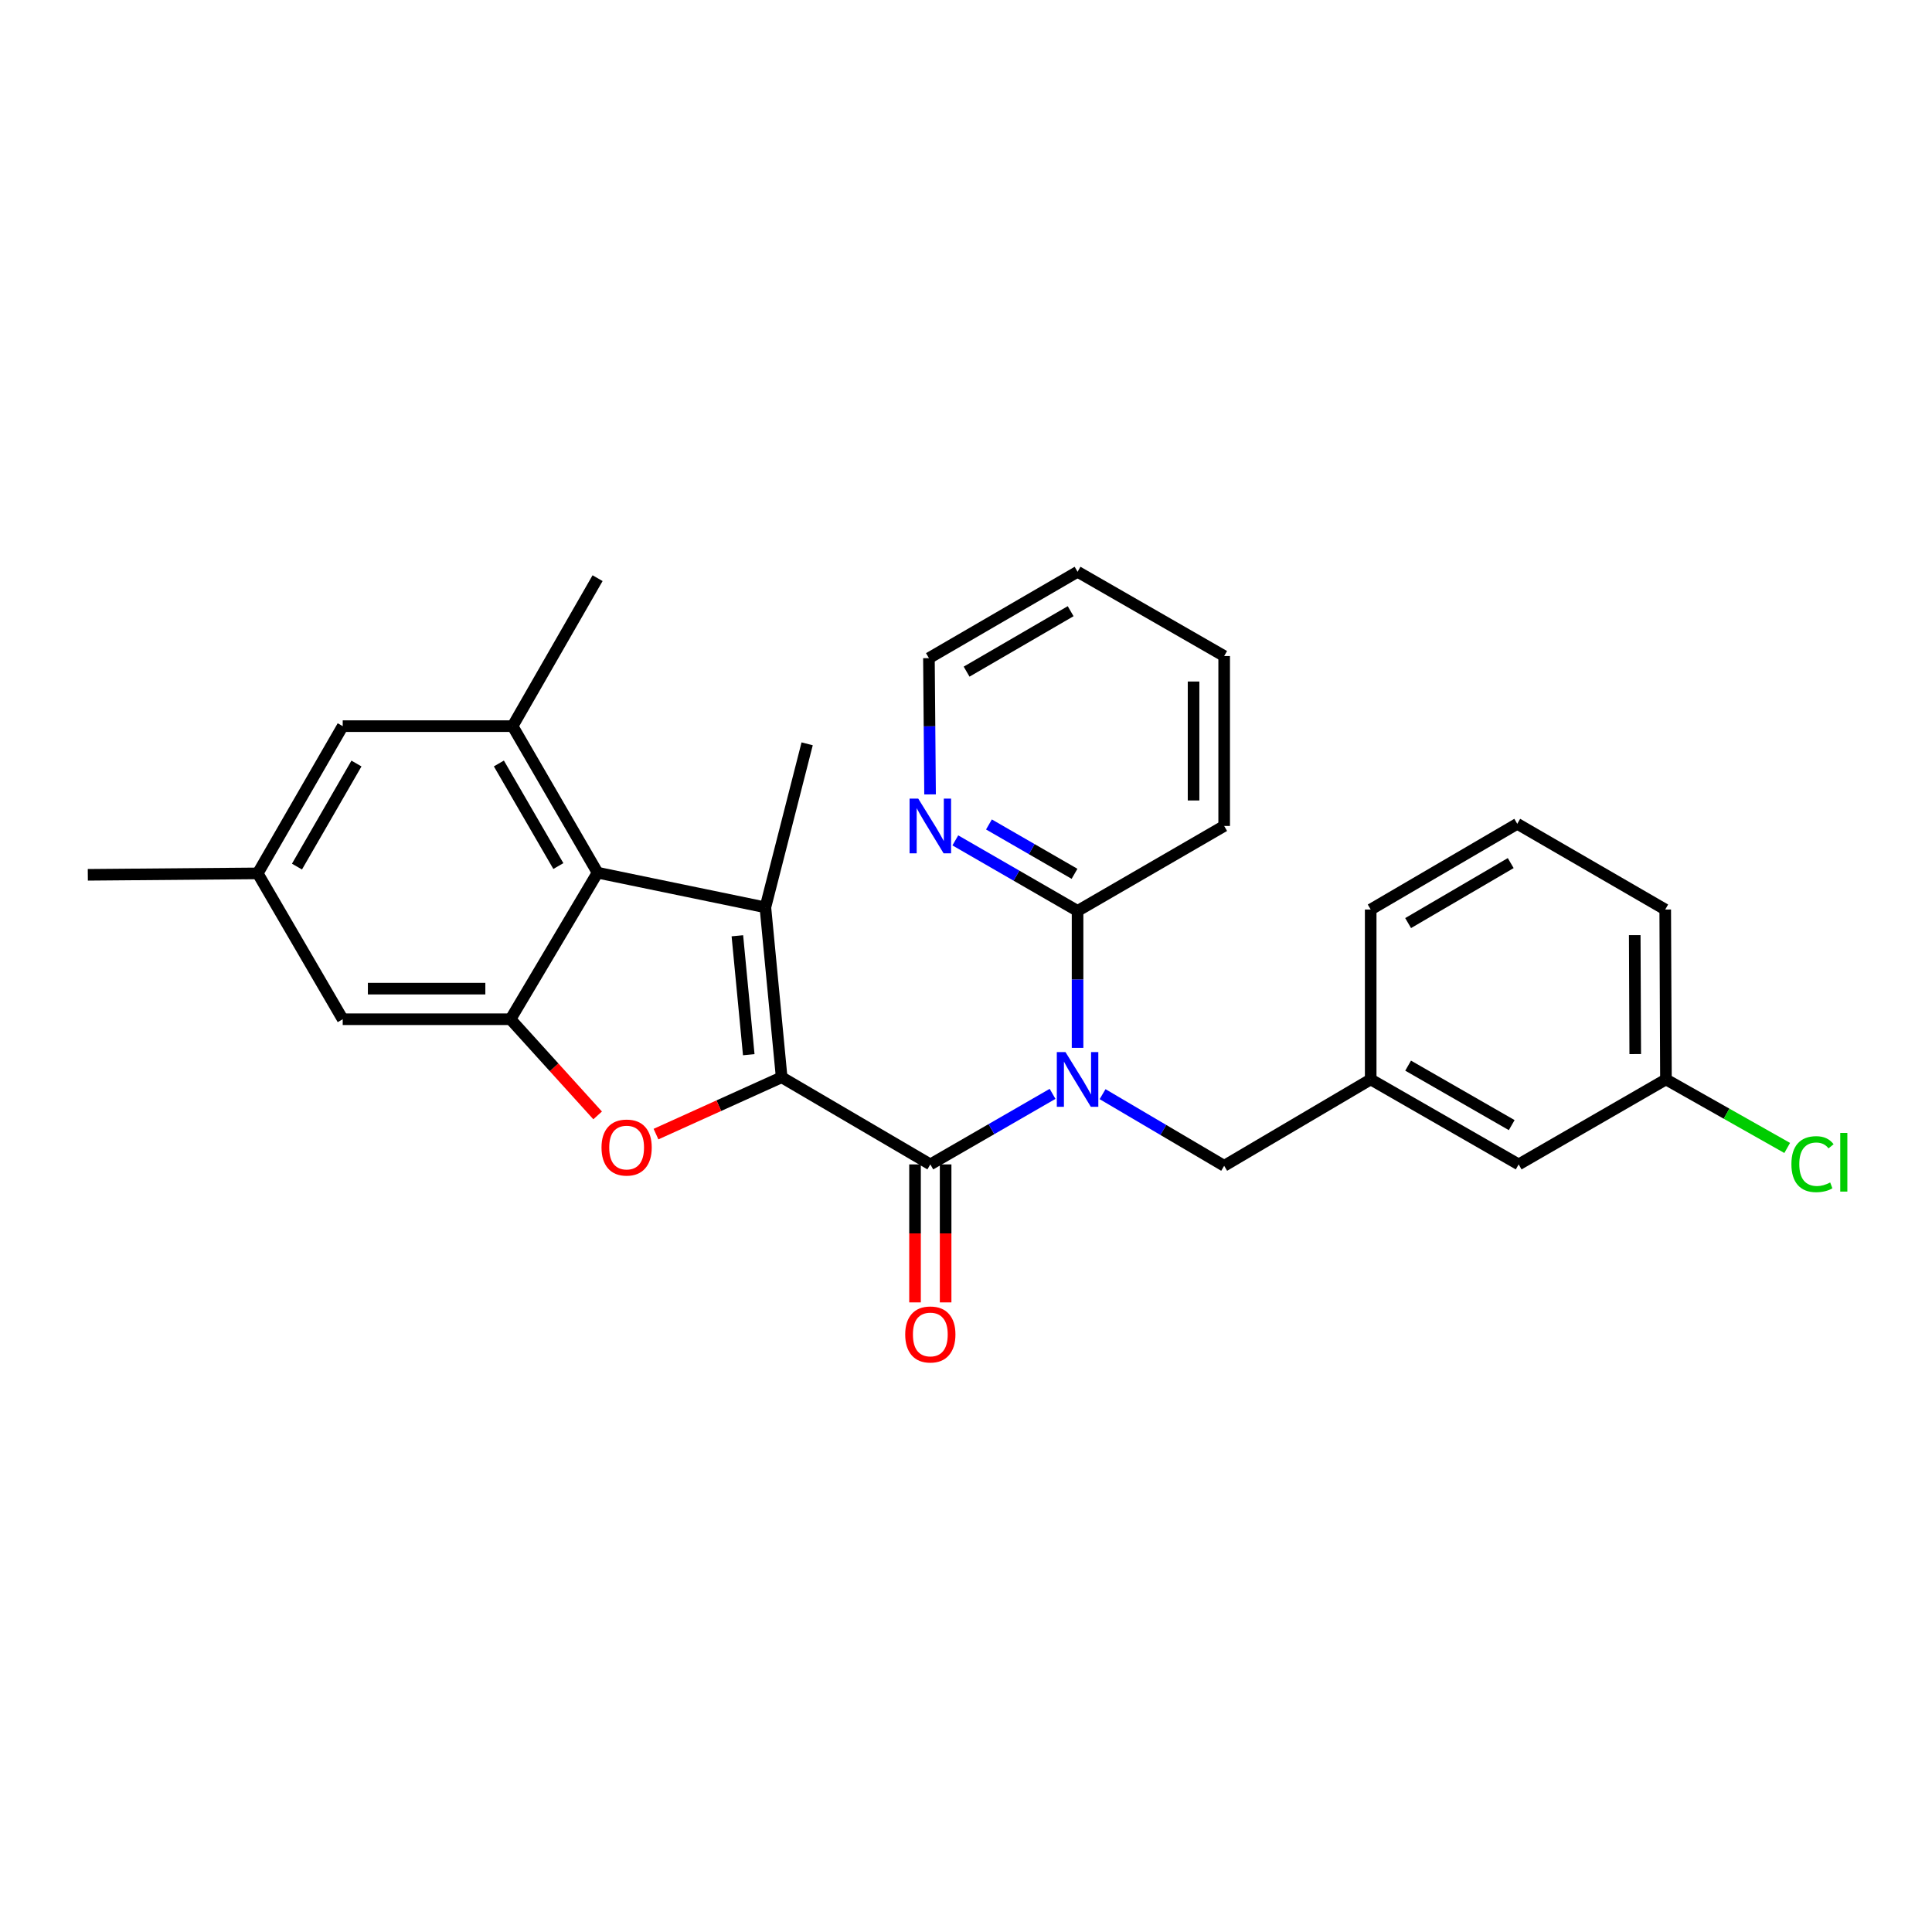 <?xml version='1.0' encoding='iso-8859-1'?>
<svg version='1.1' baseProfile='full'
              xmlns='http://www.w3.org/2000/svg'
                      xmlns:rdkit='http://www.rdkit.org/xml'
                      xmlns:xlink='http://www.w3.org/1999/xlink'
                  xml:space='preserve'
width='1000px' height='1000px' viewBox='0 0 1000 1000'>
<!-- END OF HEADER -->
<rect style='opacity:1.0;fill:#FFFFFF;stroke:none' width='1000' height='1000' x='0' y='0'> </rect>
<path class='bond-0' d='M 404.583,557.593 L 396.163,469.651' style='fill:none;fill-rule:evenodd;stroke:#000000;stroke-width:6px;stroke-linecap:butt;stroke-linejoin:miter;stroke-opacity:1' />
<path class='bond-0' d='M 387.555,545.911 L 381.661,484.352' style='fill:none;fill-rule:evenodd;stroke:#000000;stroke-width:6px;stroke-linecap:butt;stroke-linejoin:miter;stroke-opacity:1' />
<path class='bond-1' d='M 404.583,557.593 L 481.535,602.694' style='fill:none;fill-rule:evenodd;stroke:#000000;stroke-width:6px;stroke-linecap:butt;stroke-linejoin:miter;stroke-opacity:1' />
<path class='bond-2' d='M 404.583,557.593 L 372.063,572.302' style='fill:none;fill-rule:evenodd;stroke:#000000;stroke-width:6px;stroke-linecap:butt;stroke-linejoin:miter;stroke-opacity:1' />
<path class='bond-2' d='M 372.063,572.302 L 339.542,587.011' style='fill:none;fill-rule:evenodd;stroke:#FF0000;stroke-width:6px;stroke-linecap:butt;stroke-linejoin:miter;stroke-opacity:1' />
<path class='bond-4' d='M 396.163,469.651 L 309.304,451.703' style='fill:none;fill-rule:evenodd;stroke:#000000;stroke-width:6px;stroke-linecap:butt;stroke-linejoin:miter;stroke-opacity:1' />
<path class='bond-15' d='M 396.163,469.651 L 417.781,385.001' style='fill:none;fill-rule:evenodd;stroke:#000000;stroke-width:6px;stroke-linecap:butt;stroke-linejoin:miter;stroke-opacity:1' />
<path class='bond-3' d='M 481.535,602.694 L 513.171,584.436' style='fill:none;fill-rule:evenodd;stroke:#000000;stroke-width:6px;stroke-linecap:butt;stroke-linejoin:miter;stroke-opacity:1' />
<path class='bond-3' d='M 513.171,584.436 L 544.808,566.178' style='fill:none;fill-rule:evenodd;stroke:#0000FF;stroke-width:6px;stroke-linecap:butt;stroke-linejoin:miter;stroke-opacity:1' />
<path class='bond-9' d='M 473.616,602.694 L 473.616,638.405' style='fill:none;fill-rule:evenodd;stroke:#000000;stroke-width:6px;stroke-linecap:butt;stroke-linejoin:miter;stroke-opacity:1' />
<path class='bond-9' d='M 473.616,638.405 L 473.616,674.116' style='fill:none;fill-rule:evenodd;stroke:#FF0000;stroke-width:6px;stroke-linecap:butt;stroke-linejoin:miter;stroke-opacity:1' />
<path class='bond-9' d='M 489.453,602.694 L 489.453,638.405' style='fill:none;fill-rule:evenodd;stroke:#000000;stroke-width:6px;stroke-linecap:butt;stroke-linejoin:miter;stroke-opacity:1' />
<path class='bond-9' d='M 489.453,638.405 L 489.453,674.116' style='fill:none;fill-rule:evenodd;stroke:#FF0000;stroke-width:6px;stroke-linecap:butt;stroke-linejoin:miter;stroke-opacity:1' />
<path class='bond-5' d='M 309.338,577.329 L 286.788,552.441' style='fill:none;fill-rule:evenodd;stroke:#FF0000;stroke-width:6px;stroke-linecap:butt;stroke-linejoin:miter;stroke-opacity:1' />
<path class='bond-5' d='M 286.788,552.441 L 264.238,527.554' style='fill:none;fill-rule:evenodd;stroke:#000000;stroke-width:6px;stroke-linecap:butt;stroke-linejoin:miter;stroke-opacity:1' />
<path class='bond-7' d='M 557.747,542.369 L 557.747,506.925' style='fill:none;fill-rule:evenodd;stroke:#0000FF;stroke-width:6px;stroke-linecap:butt;stroke-linejoin:miter;stroke-opacity:1' />
<path class='bond-7' d='M 557.747,506.925 L 557.747,471.482' style='fill:none;fill-rule:evenodd;stroke:#000000;stroke-width:6px;stroke-linecap:butt;stroke-linejoin:miter;stroke-opacity:1' />
<path class='bond-8' d='M 570.689,566.335 L 602.157,584.875' style='fill:none;fill-rule:evenodd;stroke:#0000FF;stroke-width:6px;stroke-linecap:butt;stroke-linejoin:miter;stroke-opacity:1' />
<path class='bond-8' d='M 602.157,584.875 L 633.626,603.415' style='fill:none;fill-rule:evenodd;stroke:#000000;stroke-width:6px;stroke-linecap:butt;stroke-linejoin:miter;stroke-opacity:1' />
<path class='bond-6' d='M 309.304,451.703 L 265.32,375.851' style='fill:none;fill-rule:evenodd;stroke:#000000;stroke-width:6px;stroke-linecap:butt;stroke-linejoin:miter;stroke-opacity:1' />
<path class='bond-6' d='M 289.006,448.269 L 258.217,395.173' style='fill:none;fill-rule:evenodd;stroke:#000000;stroke-width:6px;stroke-linecap:butt;stroke-linejoin:miter;stroke-opacity:1' />
<path class='bond-28' d='M 309.304,451.703 L 264.238,527.554' style='fill:none;fill-rule:evenodd;stroke:#000000;stroke-width:6px;stroke-linecap:butt;stroke-linejoin:miter;stroke-opacity:1' />
<path class='bond-10' d='M 264.238,527.554 L 177.388,527.554' style='fill:none;fill-rule:evenodd;stroke:#000000;stroke-width:6px;stroke-linecap:butt;stroke-linejoin:miter;stroke-opacity:1' />
<path class='bond-10' d='M 251.211,511.717 L 190.416,511.717' style='fill:none;fill-rule:evenodd;stroke:#000000;stroke-width:6px;stroke-linecap:butt;stroke-linejoin:miter;stroke-opacity:1' />
<path class='bond-12' d='M 265.32,375.851 L 177.388,375.851' style='fill:none;fill-rule:evenodd;stroke:#000000;stroke-width:6px;stroke-linecap:butt;stroke-linejoin:miter;stroke-opacity:1' />
<path class='bond-19' d='M 265.32,375.851 L 309.304,299.26' style='fill:none;fill-rule:evenodd;stroke:#000000;stroke-width:6px;stroke-linecap:butt;stroke-linejoin:miter;stroke-opacity:1' />
<path class='bond-11' d='M 557.747,471.482 L 526.111,453.231' style='fill:none;fill-rule:evenodd;stroke:#000000;stroke-width:6px;stroke-linecap:butt;stroke-linejoin:miter;stroke-opacity:1' />
<path class='bond-11' d='M 526.111,453.231 L 494.474,434.98' style='fill:none;fill-rule:evenodd;stroke:#0000FF;stroke-width:6px;stroke-linecap:butt;stroke-linejoin:miter;stroke-opacity:1' />
<path class='bond-11' d='M 556.17,452.288 L 534.025,439.513' style='fill:none;fill-rule:evenodd;stroke:#000000;stroke-width:6px;stroke-linecap:butt;stroke-linejoin:miter;stroke-opacity:1' />
<path class='bond-11' d='M 534.025,439.513 L 511.879,426.737' style='fill:none;fill-rule:evenodd;stroke:#0000FF;stroke-width:6px;stroke-linecap:butt;stroke-linejoin:miter;stroke-opacity:1' />
<path class='bond-20' d='M 557.747,471.482 L 633.626,427.515' style='fill:none;fill-rule:evenodd;stroke:#000000;stroke-width:6px;stroke-linecap:butt;stroke-linejoin:miter;stroke-opacity:1' />
<path class='bond-14' d='M 633.626,603.415 L 709.469,558.71' style='fill:none;fill-rule:evenodd;stroke:#000000;stroke-width:6px;stroke-linecap:butt;stroke-linejoin:miter;stroke-opacity:1' />
<path class='bond-13' d='M 177.388,527.554 L 133.396,452.063' style='fill:none;fill-rule:evenodd;stroke:#000000;stroke-width:6px;stroke-linecap:butt;stroke-linejoin:miter;stroke-opacity:1' />
<path class='bond-22' d='M 481.399,411.184 L 481.106,375.92' style='fill:none;fill-rule:evenodd;stroke:#0000FF;stroke-width:6px;stroke-linecap:butt;stroke-linejoin:miter;stroke-opacity:1' />
<path class='bond-22' d='M 481.106,375.92 L 480.813,340.657' style='fill:none;fill-rule:evenodd;stroke:#000000;stroke-width:6px;stroke-linecap:butt;stroke-linejoin:miter;stroke-opacity:1' />
<path class='bond-29' d='M 177.388,375.851 L 133.396,452.063' style='fill:none;fill-rule:evenodd;stroke:#000000;stroke-width:6px;stroke-linecap:butt;stroke-linejoin:miter;stroke-opacity:1' />
<path class='bond-29' d='M 184.505,395.2 L 153.711,448.549' style='fill:none;fill-rule:evenodd;stroke:#000000;stroke-width:6px;stroke-linecap:butt;stroke-linejoin:miter;stroke-opacity:1' />
<path class='bond-24' d='M 133.396,452.063 L 45.455,452.802' style='fill:none;fill-rule:evenodd;stroke:#000000;stroke-width:6px;stroke-linecap:butt;stroke-linejoin:miter;stroke-opacity:1' />
<path class='bond-16' d='M 709.469,558.71 L 786.06,602.694' style='fill:none;fill-rule:evenodd;stroke:#000000;stroke-width:6px;stroke-linecap:butt;stroke-linejoin:miter;stroke-opacity:1' />
<path class='bond-16' d='M 728.844,551.574 L 782.458,582.362' style='fill:none;fill-rule:evenodd;stroke:#000000;stroke-width:6px;stroke-linecap:butt;stroke-linejoin:miter;stroke-opacity:1' />
<path class='bond-23' d='M 709.469,558.71 L 709.469,470.769' style='fill:none;fill-rule:evenodd;stroke:#000000;stroke-width:6px;stroke-linecap:butt;stroke-linejoin:miter;stroke-opacity:1' />
<path class='bond-17' d='M 786.06,602.694 L 862.29,558.71' style='fill:none;fill-rule:evenodd;stroke:#000000;stroke-width:6px;stroke-linecap:butt;stroke-linejoin:miter;stroke-opacity:1' />
<path class='bond-18' d='M 862.29,558.71 L 893.671,576.446' style='fill:none;fill-rule:evenodd;stroke:#000000;stroke-width:6px;stroke-linecap:butt;stroke-linejoin:miter;stroke-opacity:1' />
<path class='bond-18' d='M 893.671,576.446 L 925.052,594.182' style='fill:none;fill-rule:evenodd;stroke:#00CC00;stroke-width:6px;stroke-linecap:butt;stroke-linejoin:miter;stroke-opacity:1' />
<path class='bond-31' d='M 862.29,558.71 L 861.92,470.769' style='fill:none;fill-rule:evenodd;stroke:#000000;stroke-width:6px;stroke-linecap:butt;stroke-linejoin:miter;stroke-opacity:1' />
<path class='bond-31' d='M 846.397,545.585 L 846.139,484.027' style='fill:none;fill-rule:evenodd;stroke:#000000;stroke-width:6px;stroke-linecap:butt;stroke-linejoin:miter;stroke-opacity:1' />
<path class='bond-26' d='M 633.626,427.515 L 633.626,339.566' style='fill:none;fill-rule:evenodd;stroke:#000000;stroke-width:6px;stroke-linecap:butt;stroke-linejoin:miter;stroke-opacity:1' />
<path class='bond-26' d='M 617.788,414.323 L 617.788,352.758' style='fill:none;fill-rule:evenodd;stroke:#000000;stroke-width:6px;stroke-linecap:butt;stroke-linejoin:miter;stroke-opacity:1' />
<path class='bond-21' d='M 785.329,426.407 L 709.469,470.769' style='fill:none;fill-rule:evenodd;stroke:#000000;stroke-width:6px;stroke-linecap:butt;stroke-linejoin:miter;stroke-opacity:1' />
<path class='bond-21' d='M 781.945,446.732 L 728.843,477.786' style='fill:none;fill-rule:evenodd;stroke:#000000;stroke-width:6px;stroke-linecap:butt;stroke-linejoin:miter;stroke-opacity:1' />
<path class='bond-25' d='M 785.329,426.407 L 861.92,470.769' style='fill:none;fill-rule:evenodd;stroke:#000000;stroke-width:6px;stroke-linecap:butt;stroke-linejoin:miter;stroke-opacity:1' />
<path class='bond-30' d='M 480.813,340.657 L 557.747,295.951' style='fill:none;fill-rule:evenodd;stroke:#000000;stroke-width:6px;stroke-linecap:butt;stroke-linejoin:miter;stroke-opacity:1' />
<path class='bond-30' d='M 500.31,347.644 L 554.164,316.351' style='fill:none;fill-rule:evenodd;stroke:#000000;stroke-width:6px;stroke-linecap:butt;stroke-linejoin:miter;stroke-opacity:1' />
<path class='bond-27' d='M 633.626,339.566 L 557.747,295.951' style='fill:none;fill-rule:evenodd;stroke:#000000;stroke-width:6px;stroke-linecap:butt;stroke-linejoin:miter;stroke-opacity:1' />
<path  class='atom-3' d='M 311.341 593.966
Q 311.341 587.166, 314.701 583.366
Q 318.061 579.566, 324.341 579.566
Q 330.621 579.566, 333.981 583.366
Q 337.341 587.166, 337.341 593.966
Q 337.341 600.846, 333.941 604.766
Q 330.541 608.646, 324.341 608.646
Q 318.101 608.646, 314.701 604.766
Q 311.341 600.886, 311.341 593.966
M 324.341 605.446
Q 328.661 605.446, 330.981 602.566
Q 333.341 599.646, 333.341 593.966
Q 333.341 588.406, 330.981 585.606
Q 328.661 582.766, 324.341 582.766
Q 320.021 582.766, 317.661 585.566
Q 315.341 588.366, 315.341 593.966
Q 315.341 599.686, 317.661 602.566
Q 320.021 605.446, 324.341 605.446
' fill='#FF0000'/>
<path  class='atom-4' d='M 551.487 544.55
L 560.767 559.55
Q 561.687 561.03, 563.167 563.71
Q 564.647 566.39, 564.727 566.55
L 564.727 544.55
L 568.487 544.55
L 568.487 572.87
L 564.607 572.87
L 554.647 556.47
Q 553.487 554.55, 552.247 552.35
Q 551.047 550.15, 550.687 549.47
L 550.687 572.87
L 547.007 572.87
L 547.007 544.55
L 551.487 544.55
' fill='#0000FF'/>
<path  class='atom-10' d='M 468.535 690.715
Q 468.535 683.915, 471.895 680.115
Q 475.255 676.315, 481.535 676.315
Q 487.815 676.315, 491.175 680.115
Q 494.535 683.915, 494.535 690.715
Q 494.535 697.595, 491.135 701.515
Q 487.735 705.395, 481.535 705.395
Q 475.295 705.395, 471.895 701.515
Q 468.535 697.635, 468.535 690.715
M 481.535 702.195
Q 485.855 702.195, 488.175 699.315
Q 490.535 696.395, 490.535 690.715
Q 490.535 685.155, 488.175 682.355
Q 485.855 679.515, 481.535 679.515
Q 477.215 679.515, 474.855 682.315
Q 472.535 685.115, 472.535 690.715
Q 472.535 696.435, 474.855 699.315
Q 477.215 702.195, 481.535 702.195
' fill='#FF0000'/>
<path  class='atom-12' d='M 475.275 413.355
L 484.555 428.355
Q 485.475 429.835, 486.955 432.515
Q 488.435 435.195, 488.515 435.355
L 488.515 413.355
L 492.275 413.355
L 492.275 441.675
L 488.395 441.675
L 478.435 425.275
Q 477.275 423.355, 476.035 421.155
Q 474.835 418.955, 474.475 418.275
L 474.475 441.675
L 470.795 441.675
L 470.795 413.355
L 475.275 413.355
' fill='#0000FF'/>
<path  class='atom-19' d='M 927.231 602.565
Q 927.231 595.525, 930.511 591.845
Q 933.831 588.125, 940.111 588.125
Q 945.951 588.125, 949.071 592.245
L 946.431 594.405
Q 944.151 591.405, 940.111 591.405
Q 935.831 591.405, 933.551 594.285
Q 931.311 597.125, 931.311 602.565
Q 931.311 608.165, 933.631 611.045
Q 935.991 613.925, 940.551 613.925
Q 943.671 613.925, 947.311 612.045
L 948.431 615.045
Q 946.951 616.005, 944.711 616.565
Q 942.471 617.125, 939.991 617.125
Q 933.831 617.125, 930.511 613.365
Q 927.231 609.605, 927.231 602.565
' fill='#00CC00'/>
<path  class='atom-19' d='M 952.511 586.405
L 956.191 586.405
L 956.191 616.765
L 952.511 616.765
L 952.511 586.405
' fill='#00CC00'/>
</svg>
